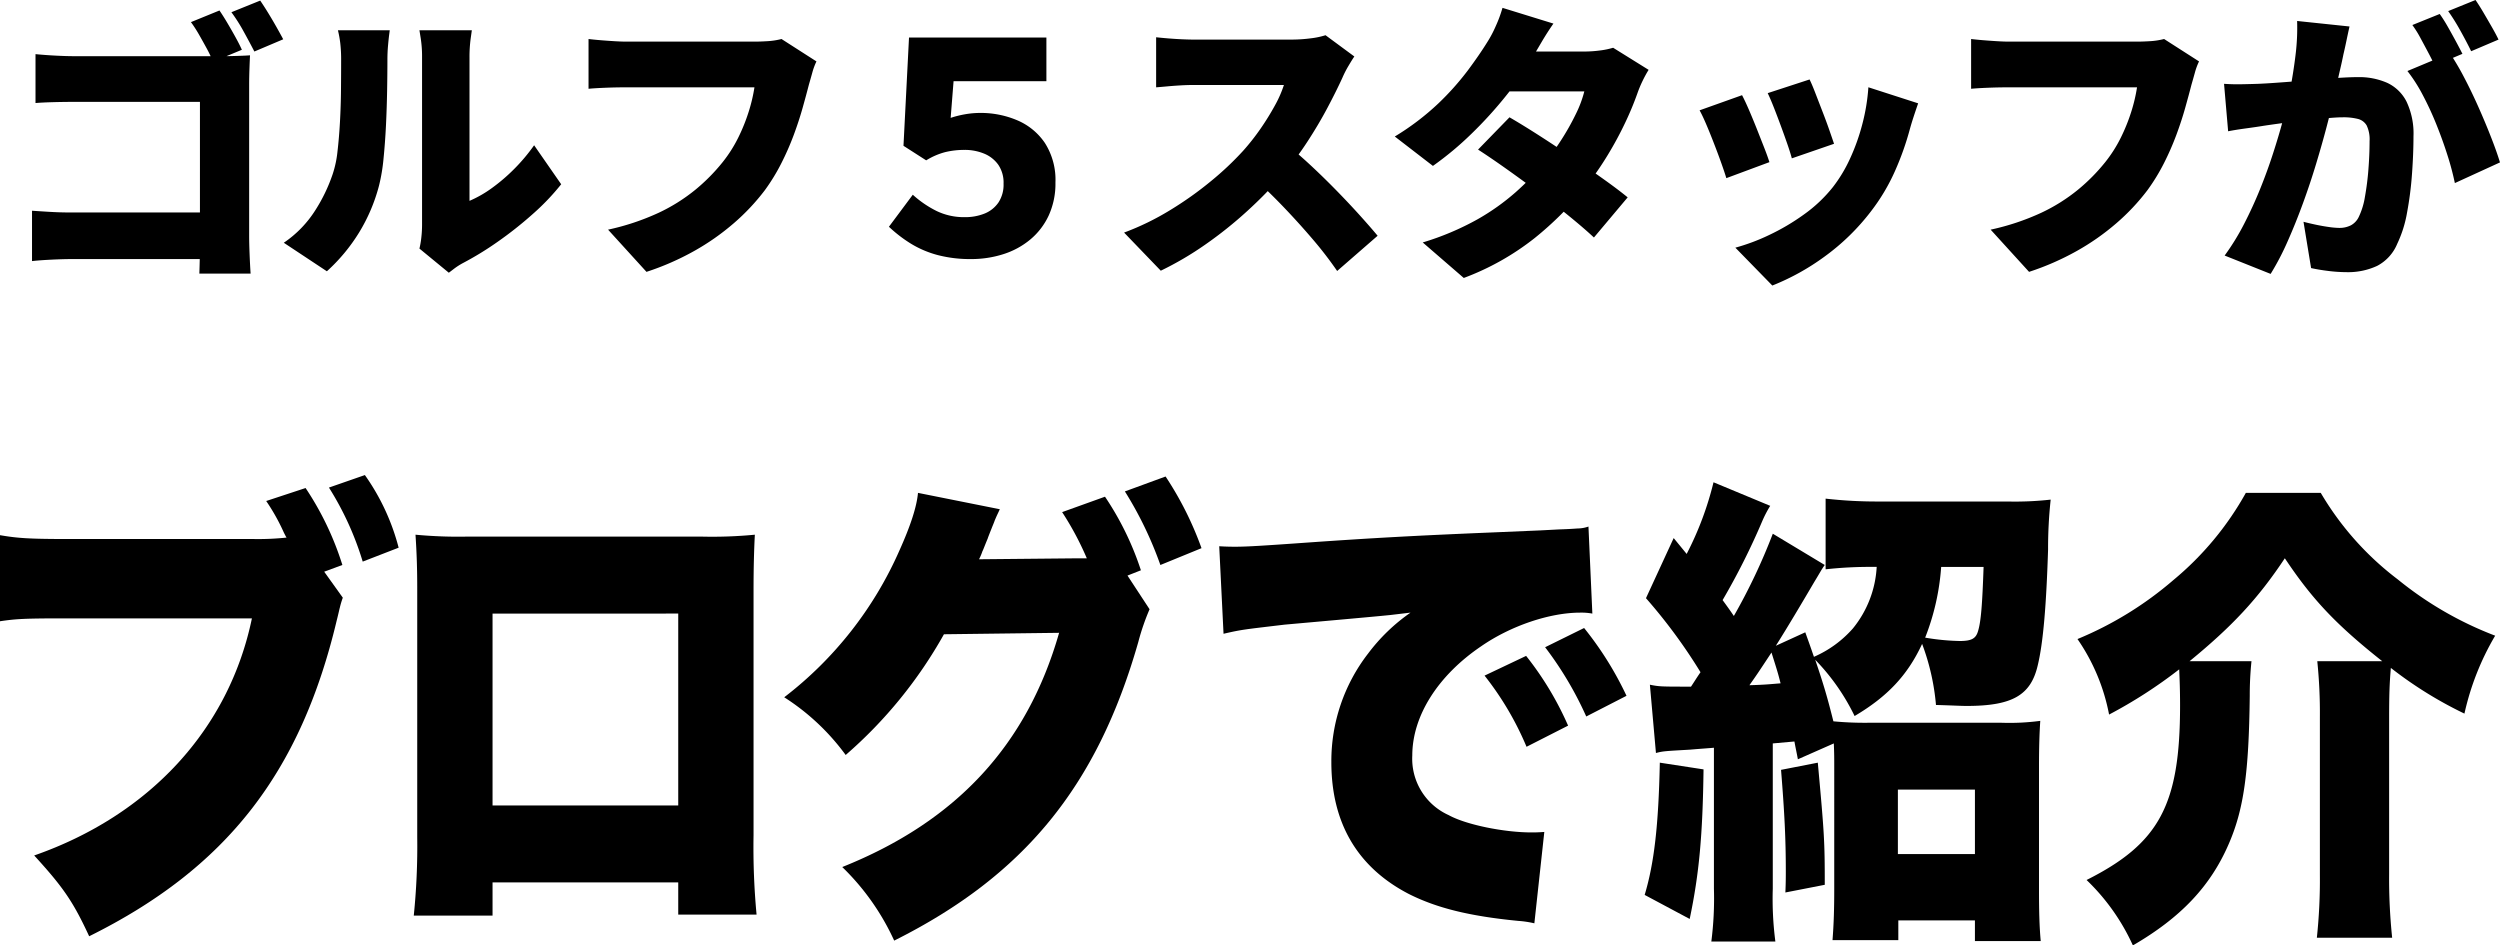 <svg xmlns="http://www.w3.org/2000/svg" xmlns:xlink="http://www.w3.org/1999/xlink" width="395.094" height="149.41" viewBox="0 0 395.094 149.41">
  <defs>
    <clipPath id="clip-path">
      <rect id="長方形_402" data-name="長方形 402" width="394.331" height="74.332" fill="none"/>
    </clipPath>
  </defs>
  <g id="shopblog_text" transform="translate(-50 -15103.452)">
    <path id="パス_1094" data-name="パス 1094" d="M34.684-38.686q.6.874,1.265,2t1.288,2.254q.621,1.127.989,1.955L33.672-30.59a21.771,21.771,0,0,0-1.012-2.116q-.6-1.1-1.219-2.185a20.567,20.567,0,0,0-1.265-1.955Zm6.44-1.564q.6.874,1.288,2t1.311,2.231q.621,1.1,1.035,1.886L40.2-32.2q-.736-1.426-1.7-3.174A26.173,26.173,0,0,0,36.57-38.41ZM5.612-31.786q1.38.138,3.105.23t2.967.092h23.46q1.1,0,2.484-.046t1.886-.092q-.046.828-.092,2.162t-.046,2.484V-3.082q0,1.15.069,2.9T39.606,2.9h-8.1q.046-1.334.069-2.576t.023-2.53V-24.242H11.684q-1.564,0-3.289.046t-2.783.138ZM5.06-7.038q1.334.092,2.9.184t3.174.092H36.11V.6H11.362Q10.074.6,8.188.69T5.06.92Zm61.226,5.98a13.669,13.669,0,0,0,.3-1.748,18.322,18.322,0,0,0,.115-2.07v-26.4a19.05,19.05,0,0,0-.207-2.99l-.207-1.288h8.28l-.184,1.311a21.9,21.9,0,0,0-.184,3.013V-8.6a18.261,18.261,0,0,0,3.542-2.024,28.507,28.507,0,0,0,3.519-3.013,28.518,28.518,0,0,0,3.151-3.749l4.278,6.164a36.834,36.834,0,0,1-4.531,4.738,59.775,59.775,0,0,1-5.566,4.393A49.389,49.389,0,0,1,73.14,1.242a10.8,10.8,0,0,0-1.334.851q-.506.391-.874.667ZM44.85-1.978A17.507,17.507,0,0,0,49.841-7.13a25.938,25.938,0,0,0,2.737-5.7,16.73,16.73,0,0,0,.759-3.588q.253-2.162.391-4.669t.161-5.037q.023-2.53.023-4.692a22.412,22.412,0,0,0-.138-2.714,17.13,17.13,0,0,0-.368-2.024h8.188l-.092.713q-.092.713-.184,1.771t-.092,2.162q0,2.116-.046,4.83T61-20.562q-.138,2.806-.391,5.313a28.085,28.085,0,0,1-.713,4.255,27.444,27.444,0,0,1-3.151,7.406A28.113,28.113,0,0,1,51.658,2.53Zm84.18-28.658a10.161,10.161,0,0,0-.667,1.817q-.3,1.081-.529,1.863-.414,1.61-.989,3.657t-1.4,4.278a43.354,43.354,0,0,1-1.955,4.462,30.946,30.946,0,0,1-2.6,4.255,33.888,33.888,0,0,1-4.9,5.221,37.856,37.856,0,0,1-6.3,4.416,42.236,42.236,0,0,1-7.521,3.289l-6.072-6.67a38.2,38.2,0,0,0,8-2.668,27.939,27.939,0,0,0,5.819-3.657,29.588,29.588,0,0,0,4.255-4.3,21.379,21.379,0,0,0,2.484-3.887,28.62,28.62,0,0,0,1.656-4.094,25.7,25.7,0,0,0,.92-3.887H98.992q-1.7,0-3.381.069t-2.6.161v-7.866q.736.092,1.84.184t2.254.161q1.15.069,1.886.069h20.286q.782,0,1.978-.069a11.551,11.551,0,0,0,2.254-.345ZM153.456.6a20.232,20.232,0,0,1-5.221-.621,15.942,15.942,0,0,1-4.209-1.771,21.306,21.306,0,0,1-3.542-2.714l3.772-5.06a16.484,16.484,0,0,0,3.772,2.576,9.929,9.929,0,0,0,4.416.966,8.2,8.2,0,0,0,3.174-.575A4.841,4.841,0,0,0,157.8-8.349a5.128,5.128,0,0,0,.8-2.967,5,5,0,0,0-.851-3.013,5.118,5.118,0,0,0-2.254-1.748,7.99,7.99,0,0,0-3.059-.575,12.878,12.878,0,0,0-3.036.345A11.017,11.017,0,0,0,146.372-15l-3.588-2.3.874-17.112H165.37v6.9H150.7l-.46,5.8a15.764,15.764,0,0,1,2.3-.575,14,14,0,0,1,2.392-.207,14.7,14.7,0,0,1,5.8,1.15,9.942,9.942,0,0,1,4.393,3.588A10.8,10.8,0,0,1,166.8-11.5a12.1,12.1,0,0,1-1.058,5.2,10.945,10.945,0,0,1-2.9,3.795,12.593,12.593,0,0,1-4.255,2.323A16.548,16.548,0,0,1,153.456.6Zm60.582-32.016q-.322.46-.92,1.472a15.8,15.8,0,0,0-.966,1.886q-.966,2.116-2.369,4.761t-3.174,5.359a51.264,51.264,0,0,1-3.795,5.106,68.361,68.361,0,0,1-5.727,5.865,64.187,64.187,0,0,1-6.624,5.29,50.967,50.967,0,0,1-7.015,4.117l-5.8-6.026A41.805,41.805,0,0,0,184.92-7.13a55.224,55.224,0,0,0,6.532-4.646,47.82,47.82,0,0,0,5.014-4.738,35.732,35.732,0,0,0,2.783-3.542,41.3,41.3,0,0,0,2.231-3.611,18.264,18.264,0,0,0,1.426-3.243H188.6q-1.012,0-2.139.069t-2.116.161q-.989.092-1.633.138v-7.912q.828.092,1.955.184t2.208.138q1.081.046,1.725.046h15.364a23.7,23.7,0,0,0,3.243-.207,12.331,12.331,0,0,0,2.277-.483ZM203.412-17.434q1.748,1.38,3.772,3.266t4.025,3.933q2,2.047,3.7,3.933t2.806,3.22l-6.394,5.566a59.689,59.689,0,0,0-3.841-4.991q-2.139-2.507-4.508-4.991t-4.853-4.738Zm35.144-4.37q2.07,1.2,4.646,2.852t5.221,3.45q2.645,1.794,4.968,3.45t3.841,2.9L251.9-2.806q-1.472-1.38-3.749-3.243T243.225-9.89q-2.645-1.978-5.175-3.772T233.588-16.7Zm21.988-7.5a19.042,19.042,0,0,0-.943,1.725,18.538,18.538,0,0,0-.851,2.047,48.3,48.3,0,0,1-1.863,4.485A55.92,55.92,0,0,1,254.1-15.87a51.443,51.443,0,0,1-3.68,5.29,52.417,52.417,0,0,1-7.889,7.866,41.33,41.33,0,0,1-11.2,6.3l-6.486-5.612A43.5,43.5,0,0,0,233.5-5.681a35.856,35.856,0,0,0,6.049-4.3,47.77,47.77,0,0,0,4.393-4.462,33.567,33.567,0,0,0,2.76-3.726,38.66,38.66,0,0,0,2.323-4.117,18,18,0,0,0,1.357-3.611h-14.72l2.484-6.3h12.236a19.151,19.151,0,0,0,2.415-.161,12.421,12.421,0,0,0,2.139-.437ZM245.5-36.616q-.966,1.38-1.886,2.944l-1.38,2.346a48.266,48.266,0,0,1-4.186,6.072,64.07,64.07,0,0,1-5.52,6.072,50.079,50.079,0,0,1-6.072,5.06l-6.026-4.646a40.469,40.469,0,0,0,6.877-5.221,43.087,43.087,0,0,0,4.646-5.2q1.863-2.507,3.059-4.439a17.975,17.975,0,0,0,1.357-2.553,20.537,20.537,0,0,0,1.081-2.921Zm40.48,8.832q.368.736.9,2.116t1.127,2.921q.6,1.541,1.081,2.921t.759,2.208l-6.67,2.3q-.23-.874-.69-2.208t-1.012-2.829q-.552-1.5-1.1-2.9t-1.012-2.369Zm17.158,3.772q-.46,1.334-.759,2.254t-.529,1.748a44.87,44.87,0,0,1-2.369,6.693,30.947,30.947,0,0,1-3.795,6.371A35.206,35.206,0,0,1,288.351.207a37.306,37.306,0,0,1-8.257,4.577L274.252-1.2a31.778,31.778,0,0,0,5.29-1.978,34.738,34.738,0,0,0,5.543-3.266,22.445,22.445,0,0,0,4.577-4.324,22.815,22.815,0,0,0,2.714-4.508,32.334,32.334,0,0,0,1.955-5.5,30.812,30.812,0,0,0,.943-5.773ZM275.31-25.3q.506.966,1.1,2.346t1.2,2.9l1.15,2.921q.552,1.4.874,2.415l-6.808,2.53q-.276-.92-.8-2.392t-1.15-3.082q-.621-1.61-1.219-3.013t-1.058-2.231Zm72.22-5.336a10.16,10.16,0,0,0-.667,1.817q-.3,1.081-.529,1.863-.414,1.61-.989,3.657t-1.4,4.278a43.359,43.359,0,0,1-1.955,4.462,30.948,30.948,0,0,1-2.6,4.255,33.888,33.888,0,0,1-4.9,5.221,37.856,37.856,0,0,1-6.3,4.416,42.236,42.236,0,0,1-7.521,3.289l-6.072-6.67a38.2,38.2,0,0,0,8-2.668,27.938,27.938,0,0,0,5.819-3.657,29.589,29.589,0,0,0,4.255-4.3,21.381,21.381,0,0,0,2.484-3.887,28.62,28.62,0,0,0,1.656-4.094,25.7,25.7,0,0,0,.92-3.887h-20.24q-1.7,0-3.381.069t-2.6.161v-7.866q.736.092,1.84.184t2.254.161q1.15.069,1.886.069h20.286q.782,0,1.978-.069a11.552,11.552,0,0,0,2.254-.345Zm23.782-5.52q-.23,1.012-.483,2.231t-.483,2.185q-.23,1.15-.506,2.323t-.506,2.254q-.23,1.081-.46,2.139-.46,1.978-1.173,4.692t-1.656,5.842q-.943,3.128-2.093,6.279t-2.438,6.049a41.323,41.323,0,0,1-2.668,5.106l-7.268-2.9a37.31,37.31,0,0,0,3.059-4.968q1.4-2.714,2.553-5.566t2.047-5.635q.9-2.783,1.541-5.175t1.012-4.14q.644-3.312.989-6.187a34.837,34.837,0,0,0,.253-5.4Zm15.87,4.232a40.386,40.386,0,0,1,2.231,3.795q1.173,2.231,2.277,4.715t2,4.784q.9,2.3,1.4,3.956l-7.13,3.266a43.6,43.6,0,0,0-1.173-4.416q-.759-2.392-1.748-4.853a48.458,48.458,0,0,0-2.162-4.669,24.717,24.717,0,0,0-2.415-3.772Zm-35.7,4.83q1.334.092,2.668.069t2.714-.069q1.15-.046,2.76-.161t3.4-.253q1.794-.138,3.611-.3t3.381-.253q1.564-.092,2.622-.092a11,11,0,0,1,4.623.9,6.506,6.506,0,0,1,3.059,2.967,11.762,11.762,0,0,1,1.1,5.52q0,2.668-.23,5.865a54.555,54.555,0,0,1-.782,6.141,18.965,18.965,0,0,1-1.564,4.968,6.881,6.881,0,0,1-3.174,3.473,10.9,10.9,0,0,1-4.83.989A23.769,23.769,0,0,1,368,2.484q-1.518-.184-2.76-.46l-1.2-7.314q.874.23,1.955.46t2.093.368a12.43,12.43,0,0,0,1.564.138,3.984,3.984,0,0,0,1.886-.414,2.93,2.93,0,0,0,1.242-1.334,11.483,11.483,0,0,0,.966-3.151,42.449,42.449,0,0,0,.552-4.347q.184-2.346.184-4.462a5.094,5.094,0,0,0-.46-2.484,2.221,2.221,0,0,0-1.4-1.035,9.325,9.325,0,0,0-2.369-.253q-.966,0-2.668.161t-3.634.368q-1.932.207-3.588.437t-2.576.368q-1.1.184-2.806.414t-2.852.46Zm34.086-11.04a22.147,22.147,0,0,1,1.265,2q.667,1.173,1.288,2.323t1.035,1.978l-4.37,1.84q-.46-.966-1.058-2.093t-1.219-2.277a17.167,17.167,0,0,0-1.265-2.024Zm5.658-2.208q.6.874,1.288,2.047t1.334,2.3q.644,1.127,1.012,1.909l-4.324,1.84q-.69-1.426-1.7-3.243a33.088,33.088,0,0,0-1.932-3.1Z" transform="translate(50 15143.794)"/>
    <g id="グループ_729" data-name="グループ 729" transform="translate(50 15178.53)">
      <g id="グループ_728" data-name="グループ 728" clip-path="url(#clip-path)">
        <path id="パス_1057" data-name="パス 1057" d="M54.177,19.381a13.856,13.856,0,0,0-.479,1.6c-.068.228-.205.912-.479,1.976C47.473,47.122,35.707,62.171,14.092,72.887c-2.531-5.472-4.1-7.752-8.688-12.768,18.264-6.385,30.782-19.99,34.407-37.471H10.4c-6.5,0-7.866.077-10.4.456V9.5c2.668.456,4.446.607,10.6.607H40.017a42.554,42.554,0,0,0,5.267-.227l-.137-.228-.273-.532A32.007,32.007,0,0,0,42.069,4.1l6.225-2.052a47.227,47.227,0,0,1,5.814,12.161l-2.873,1.063ZM57.665,0A35.1,35.1,0,0,1,63,11.477l-5.678,2.2a47.757,47.757,0,0,0-5.336-11.7Z"/>
        <path id="パス_1058" data-name="パス 1058" d="M77.841,64.375v5.244H65.391a107.583,107.583,0,0,0,.547-12.389V18.164c0-3.268-.069-5.624-.274-8.74a72.154,72.154,0,0,0,8.277.3h36.871a70.008,70.008,0,0,0,8.482-.3c-.137,2.66-.205,5.4-.205,8.969V56.926a114.03,114.03,0,0,0,.478,12.541h-12.38V64.375Zm29.346-42.486H77.841V52.215h29.346Z"/>
        <path id="パス_1059" data-name="パス 1059" d="M181.675,21.206a36.454,36.454,0,0,0-1.779,5.168c-6.5,22.8-18.058,36.937-38.58,47.2a38.352,38.352,0,0,0-8.209-11.628c18.059-7.222,29.209-19.306,34.272-37.015l-18.2.228a71.261,71.261,0,0,1-15.529,19.078,36.073,36.073,0,0,0-9.713-9.121,59.318,59.318,0,0,0,18.2-23.182c1.778-3.952,2.736-6.916,2.941-9.12L158.007,5.4c-.342.761-.41.836-.821,1.823-.068.229-.274.686-.479,1.217-.273.684-.547,1.367-.615,1.6-.48,1.14-.753,1.9-.822,1.975a8.927,8.927,0,0,1-.546,1.293l15.528-.152h1.505a47.357,47.357,0,0,0-3.9-7.3L174.63,3.42a46.788,46.788,0,0,1,5.677,11.629l-2.121.835ZM184.206.228a52.694,52.694,0,0,1,5.678,11.325l-6.5,2.66a58.626,58.626,0,0,0-5.61-11.629Z"/>
        <path id="パス_1060" data-name="パス 1060" d="M192.683,11.248c1.163.076,2.053.076,2.6.076,1.778,0,4.241-.152,11.7-.683,9.85-.685,16.486-1.065,29.482-1.6l7.046-.3,2.873-.152c2.326-.076,2.737-.152,3.078-.152a5.277,5.277,0,0,0,1.574-.3l.616,13.757a9.326,9.326,0,0,0-1.915-.153c-4.789,0-10.946,2.053-15.665,5.321-6.841,4.636-10.877,11.021-10.877,17.253a9.769,9.769,0,0,0,5.746,9.424c2.736,1.52,8.756,2.737,13.065,2.737.548,0,1.027,0,2.053-.076l-1.573,14.44a15.864,15.864,0,0,0-2.531-.38c-7.8-.76-12.929-2.053-17.307-4.256-8.072-4.18-12.244-11.173-12.244-20.825A27.766,27.766,0,0,1,216.215,28.2a29.156,29.156,0,0,1,6.7-6.461l-3.215.381c-1.5.152-3.9.379-16.69,1.52-6.362.76-6.7.76-9.645,1.443Zm48.5,17.329A49.7,49.7,0,0,1,247.818,39.6l-6.567,3.343a48.068,48.068,0,0,0-6.635-11.248Zm9.166-4.408a52.956,52.956,0,0,1,6.7,10.716l-6.362,3.268a55.234,55.234,0,0,0-6.5-10.944Z"/>
        <path id="パス_1061" data-name="パス 1061" d="M269.223,46.514c-.136,10.337-.684,16.493-2.189,23.638l-7.114-3.8c1.5-5.018,2.189-10.945,2.394-20.9ZM317.312,4.18a50.963,50.963,0,0,0,6.772-.3,72.159,72.159,0,0,0-.411,7.906c-.273,8.589-.752,14.669-1.641,18.317-1.1,4.711-4.036,6.384-11.219,6.384-1.026,0-2.052-.076-4.856-.153a36.228,36.228,0,0,0-2.19-9.652c-2.325,5.017-5.541,8.36-10.671,11.4a33.933,33.933,0,0,0-6.224-8.892c1.368,4.027,1.915,5.928,2.873,9.728a51.645,51.645,0,0,0,5.4.228h21.206a36.82,36.82,0,0,0,6.088-.3c-.137,2.128-.2,4.18-.2,7.372V65.515c0,3.5.068,5.929.273,8.133h-10.4V70.379H300.006V73.5h-10.4c.2-2.583.273-4.864.273-8.208V46.134c0-1.368,0-2.2-.068-3.723l-5.678,2.507c-.273-1.444-.341-1.672-.547-2.812l-3.42.305V65.364a52.271,52.271,0,0,0,.41,8.359H270.454a53.273,53.273,0,0,0,.411-8.359V43.094c-.821.076-2.053.152-3.763.3-3.9.227-4.241.227-5.4.531l-.957-10.793c1.505.305,1.778.305,6.5.305.753-1.141.821-1.293,1.5-2.28a84.839,84.839,0,0,0-8.619-11.7l4.378-9.5,2.052,2.508A50.62,50.62,0,0,0,270.8,1.14l8.96,3.724a18.446,18.446,0,0,0-1.231,2.356,109.908,109.908,0,0,1-6.293,12.54c.889,1.217,1.162,1.6,1.778,2.509a93.885,93.885,0,0,0,6.157-13l8.209,4.941c-.548.76-.753,1.215-1.642,2.659-1.779,3.04-4.446,7.525-6.089,10.109l4.652-2.128c.684,1.9.684,1.9,1.369,3.876a17.468,17.468,0,0,0,6.156-4.484,16.8,16.8,0,0,0,3.762-9.729h-.547a64.14,64.14,0,0,0-7.525.381V3.724a71.925,71.925,0,0,0,8.277.456ZM279.963,28.045c-2.258,3.42-2.258,3.42-3.489,5.168,2.531-.076,3.078-.152,4.925-.3-.41-1.6-.478-1.825-1.436-4.865m7.319,17.405c1.026,11.249,1.1,12.388,1.1,19.3l-6.226,1.216c.069-1.443.069-2.66.069-3.344,0-5.168-.206-9.2-.753-16.037Zm12.655,14.441h12.176V49.706H299.937Zm6.84-45.375a37.682,37.682,0,0,1-2.53,11.174,36.268,36.268,0,0,0,5.471.531c1.848,0,2.532-.38,2.873-1.519.48-1.521.685-4.257.89-10.186Z"/>
        <path id="パス_1062" data-name="パス 1062" d="M355.819,29.413a52.855,52.855,0,0,0-.273,5.472c-.137,12.237-.958,18.013-3.352,23.486-2.873,6.611-7.525,11.553-15.118,15.961a33.462,33.462,0,0,0-7.319-10.338c11.492-5.775,14.775-11.855,14.775-27.589,0-2.508-.068-4.028-.137-5.7a74.709,74.709,0,0,1-11.081,7.145,31.2,31.2,0,0,0-4.994-11.933,55.837,55.837,0,0,0,15.186-9.349A48.4,48.4,0,0,0,354.929,2.811h11.835A47.126,47.126,0,0,0,378.94,16.492a55.928,55.928,0,0,0,15.391,8.893A42.081,42.081,0,0,0,389.474,37.7a63.575,63.575,0,0,1-11.629-7.221c-.2,2.357-.273,4.03-.273,7.981v24.55a90.458,90.458,0,0,0,.478,10.108h-11.9a86.486,86.486,0,0,0,.479-9.957V38.306a80.29,80.29,0,0,0-.411-8.893h10.261c-7.387-5.853-11.081-9.805-15.39-16.265-4.242,6.384-8.278,10.717-15.05,16.265Z"/>
      </g>
    </g>
  </g>
</svg>
